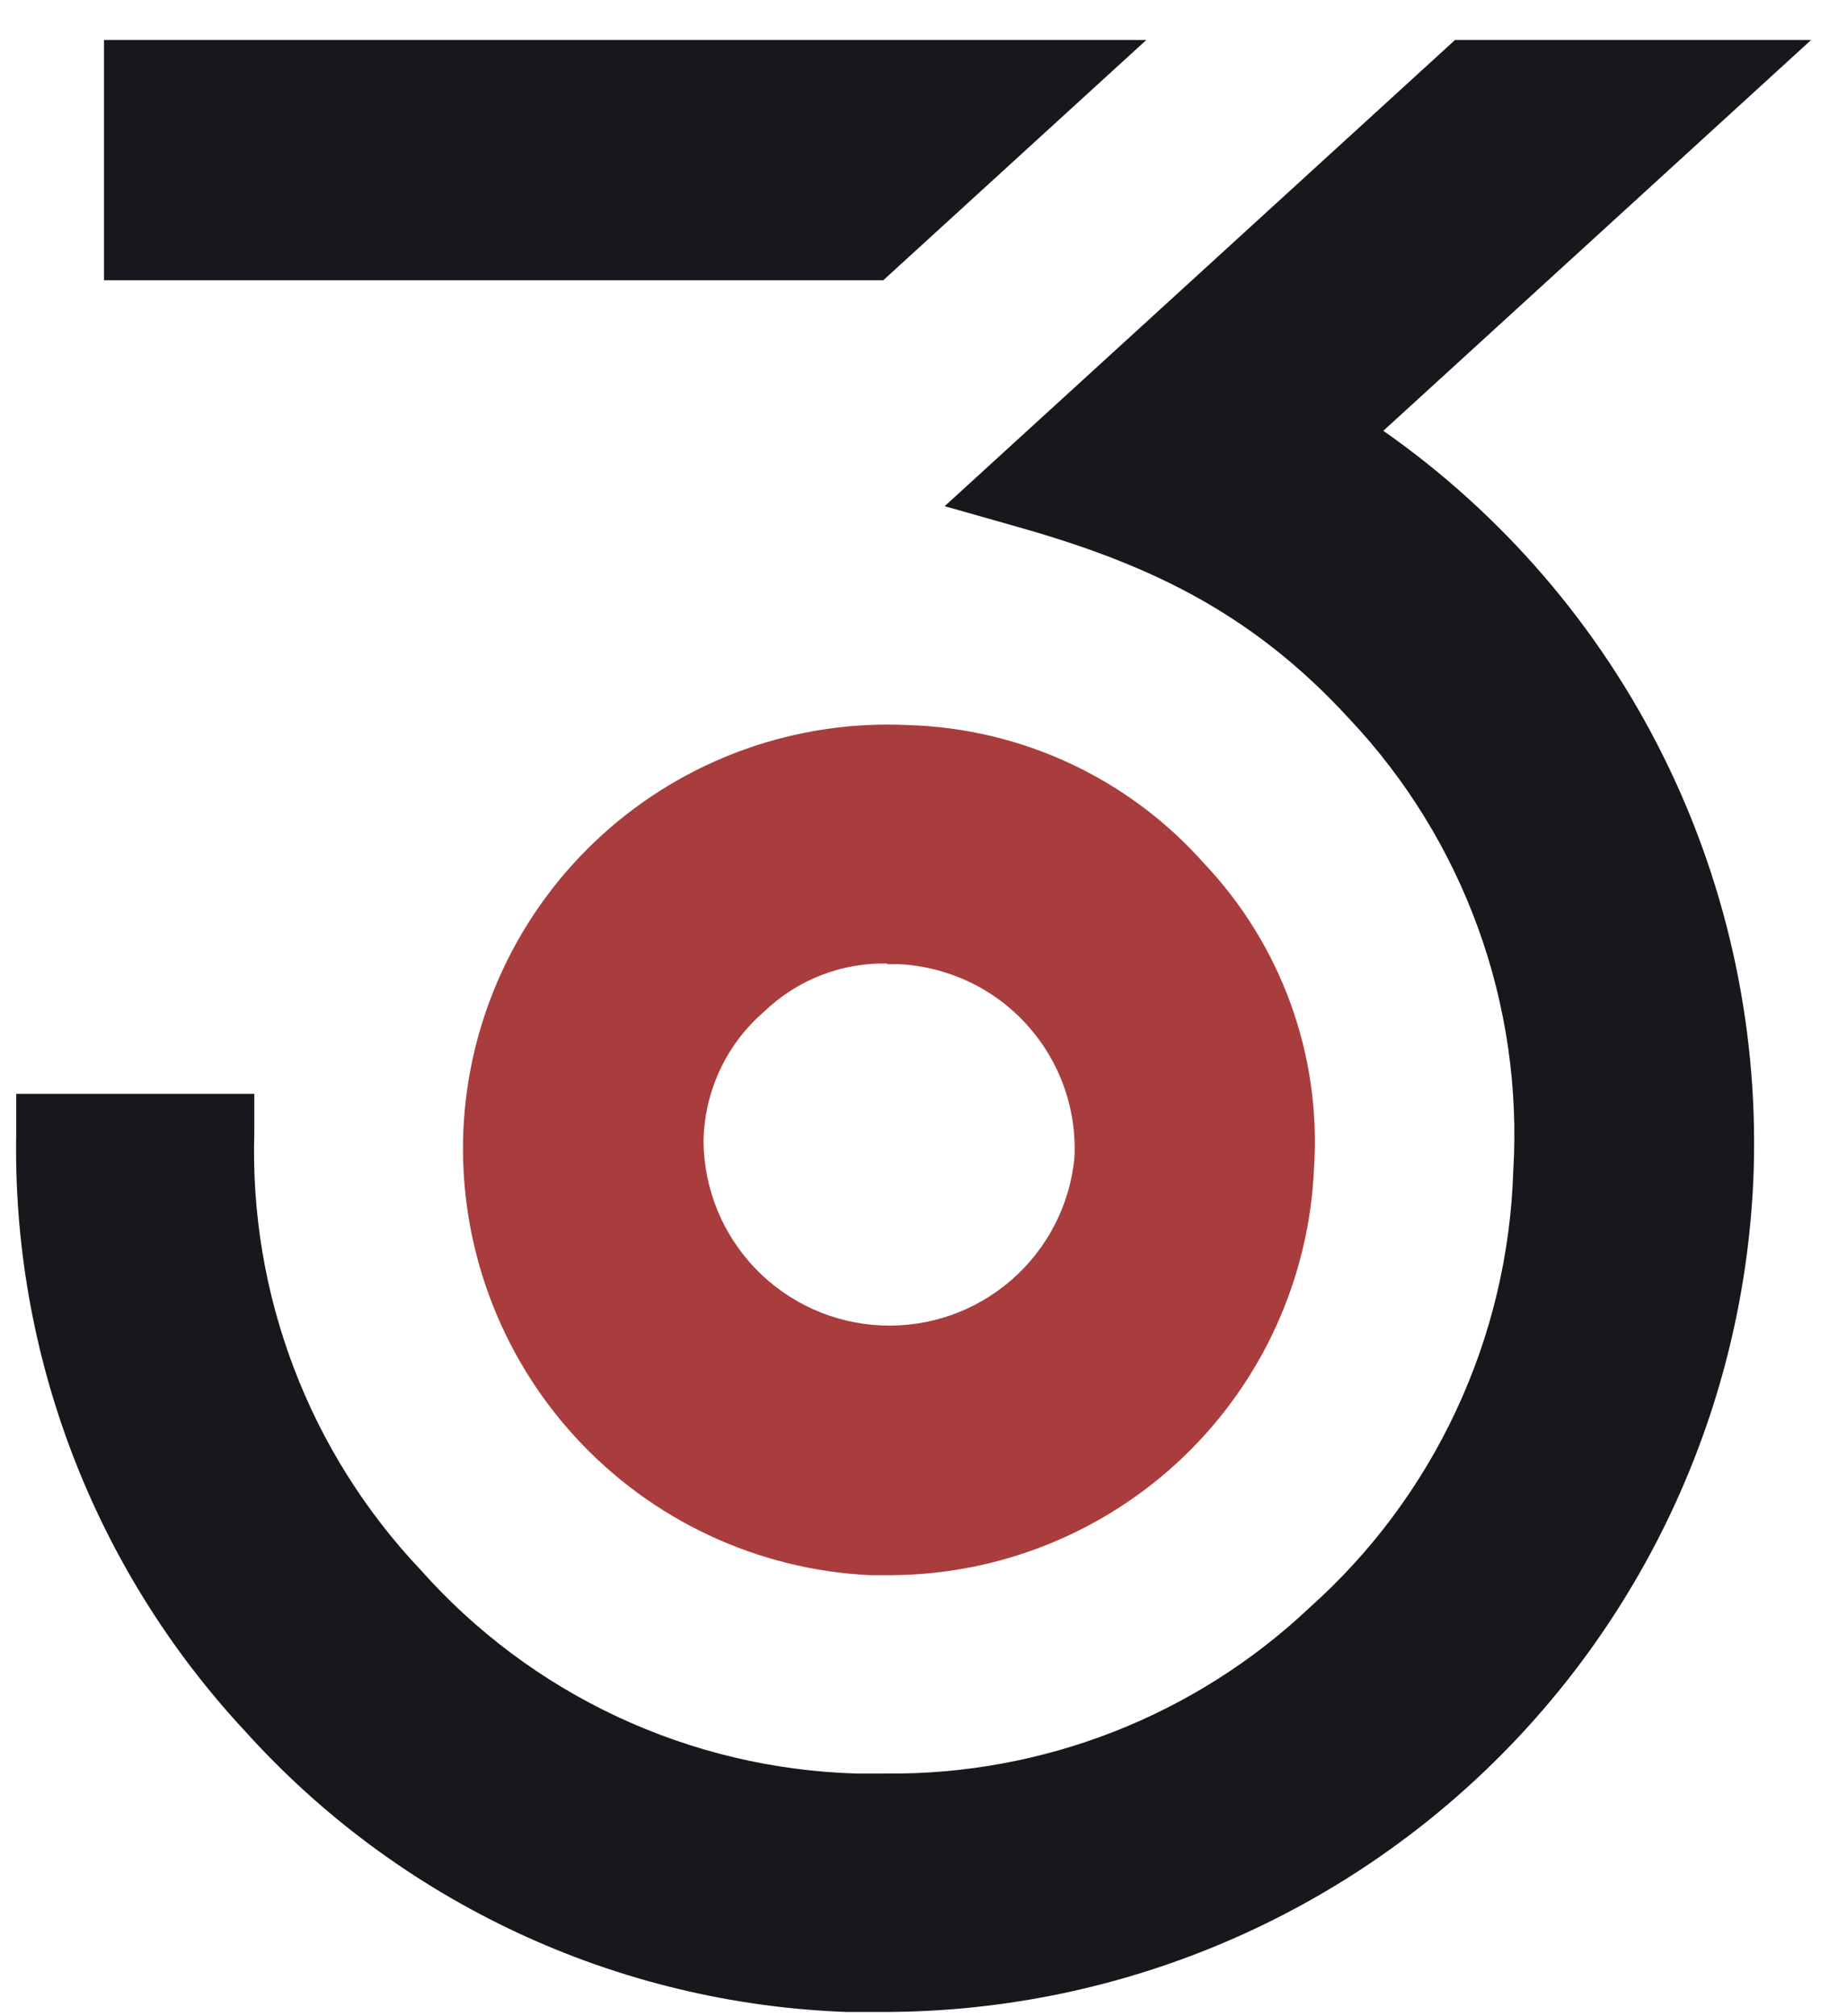 <svg width="44" height="48" viewBox="0 0 44 48" fill="none" xmlns="http://www.w3.org/2000/svg">
<path d="M27.307 0.953H2.477V6.671H21.043L27.307 0.953Z" fill="#18181C"/>
<path d="M32.951 10.259L43.144 0.953H34.661L22.504 12.051L24.099 12.503C27.182 13.365 29.729 14.481 32.14 17.109C33.495 18.544 34.54 20.241 35.212 22.095C35.885 23.949 36.169 25.922 36.049 27.89C35.986 29.86 35.524 31.796 34.689 33.581C33.855 35.367 32.666 36.964 31.194 38.276C28.472 40.844 24.86 42.258 21.116 42.223H20.409C18.436 42.166 16.496 41.706 14.708 40.871C12.92 40.036 11.323 38.843 10.014 37.368C8.703 35.982 7.678 34.351 7 32.568C6.321 30.786 6.001 28.887 6.058 26.981V26.041H0.387V26.95C0.281 32.23 2.234 37.344 5.835 41.211C7.653 43.229 9.86 44.861 12.322 46.01C14.785 47.159 17.454 47.802 20.17 47.899C20.451 47.899 20.726 47.899 21.012 47.899H21.1C26.427 47.885 31.544 45.824 35.391 42.144C39.238 38.463 41.521 33.445 41.767 28.129C41.921 24.645 41.192 21.178 39.647 18.05C38.103 14.923 35.792 12.236 32.93 10.239L32.951 10.259Z" fill="#18181C"/>
<path d="M11.038 26.917C10.926 29.603 11.883 32.223 13.699 34.206C15.516 36.19 18.044 37.374 20.731 37.501C20.892 37.501 21.054 37.501 21.215 37.501C23.82 37.491 26.321 36.48 28.2 34.676C30.079 32.873 31.19 30.416 31.303 27.815C31.391 26.488 31.203 25.156 30.75 23.905C30.298 22.654 29.591 21.51 28.674 20.545C27.789 19.55 26.71 18.745 25.504 18.181C24.297 17.617 22.988 17.304 21.657 17.263C20.324 17.196 18.991 17.393 17.735 17.842C16.479 18.292 15.324 18.985 14.337 19.883C13.35 20.78 12.55 21.863 11.984 23.071C11.418 24.278 11.096 25.585 11.038 26.917ZM21.137 22.954H21.407C21.985 22.982 22.552 23.123 23.075 23.369C23.599 23.615 24.068 23.962 24.457 24.39C24.846 24.818 25.147 25.318 25.343 25.862C25.538 26.406 25.624 26.983 25.596 27.561C25.487 28.689 24.949 29.731 24.093 30.474C23.237 31.218 22.129 31.604 20.996 31.555C19.863 31.506 18.792 31.024 18.004 30.21C17.216 29.395 16.771 28.309 16.76 27.177C16.768 26.59 16.9 26.012 17.147 25.481C17.394 24.949 17.751 24.476 18.195 24.092C18.585 23.715 19.045 23.419 19.55 23.221C20.055 23.023 20.595 22.927 21.137 22.939V22.954Z" fill="#A93D3D"/>
</svg>
